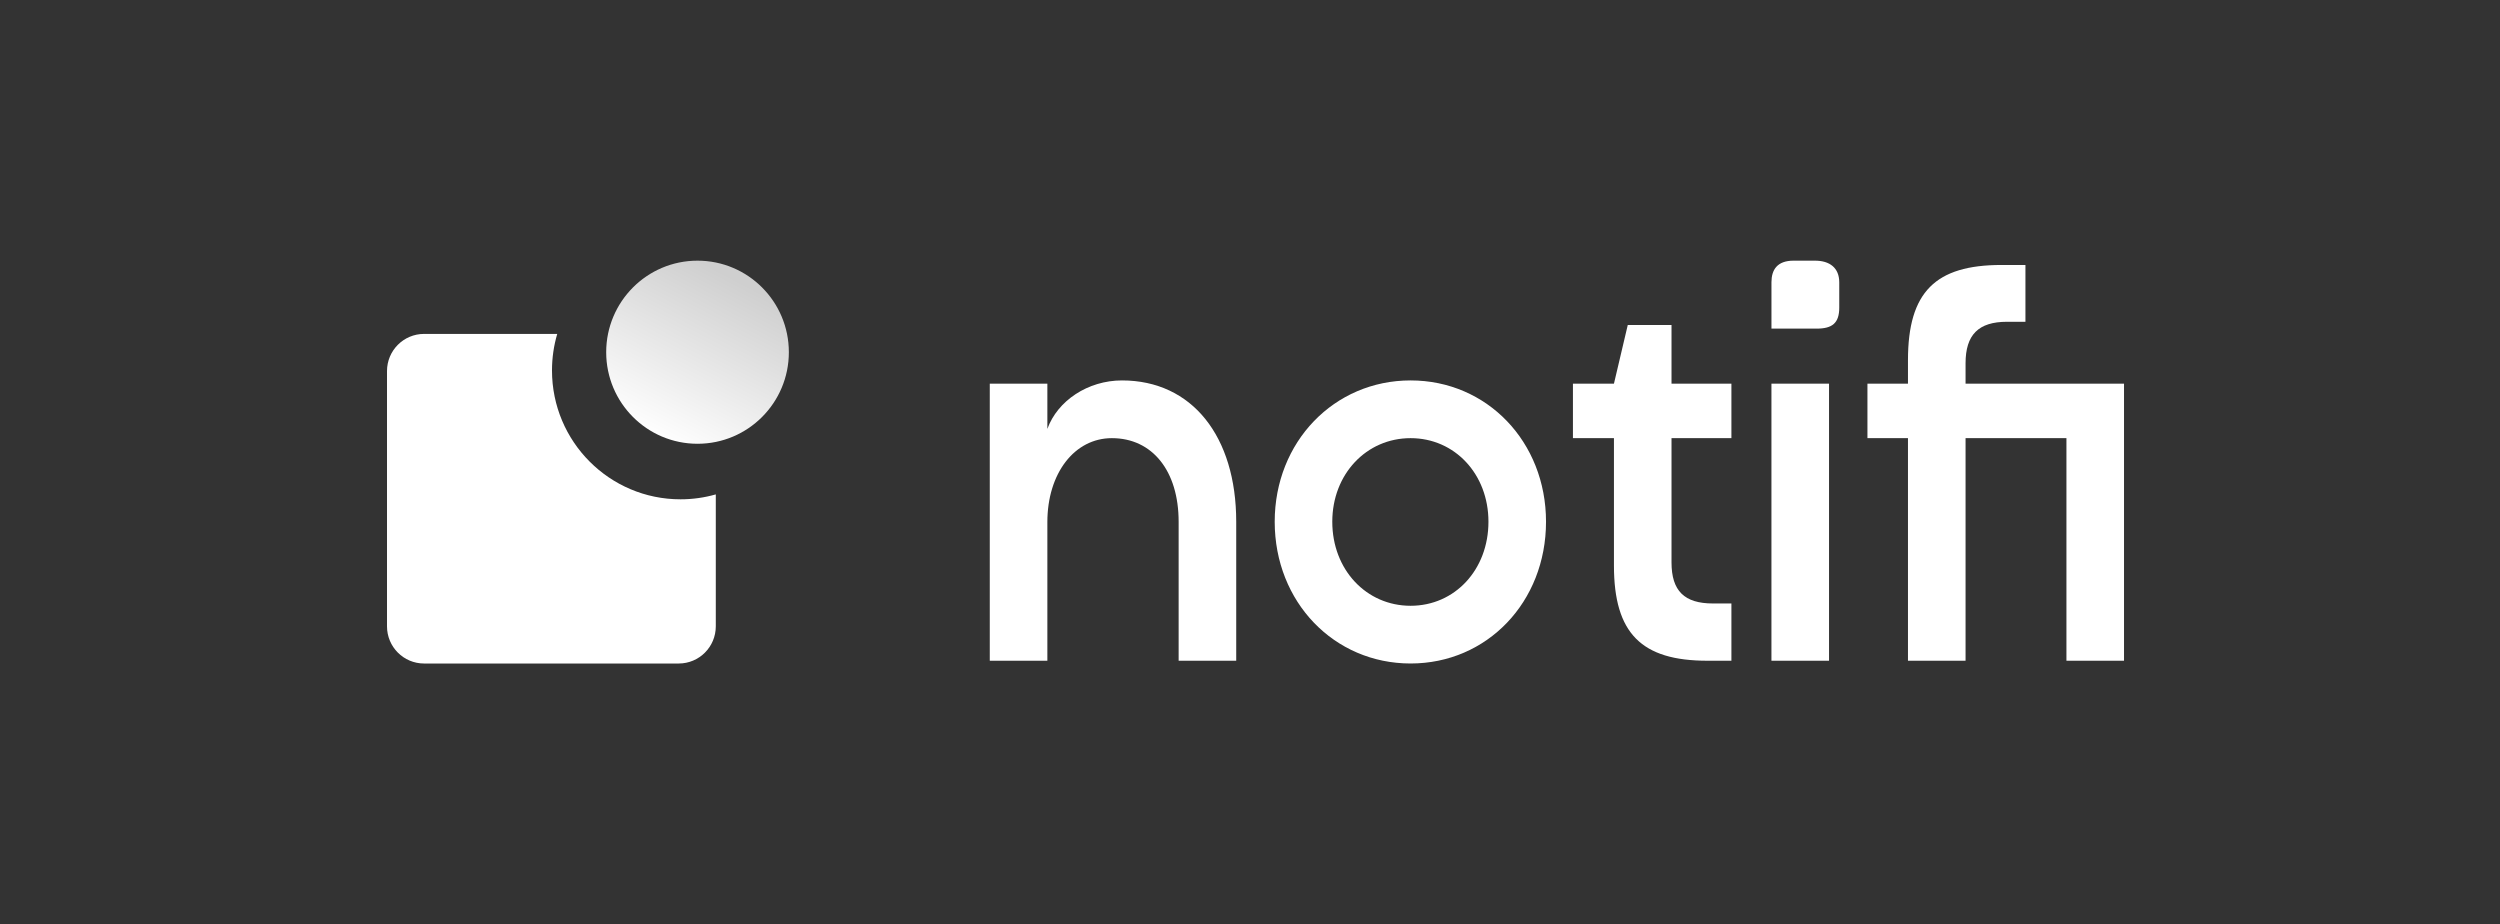 <svg width="211" height="78" viewBox="0 0 211 78" fill="none" xmlns="http://www.w3.org/2000/svg">
<rect x="0" y="0" width="211" height="78" fill="#333333" stroke="none"/>
<path fill-rule="evenodd" clip-rule="evenodd" d="M60.413 41.727C59.467 41.997 58.468 42.142 57.436 42.142C51.445 42.142 46.588 37.273 46.588 31.267C46.588 30.196 46.743 29.16 47.031 28.182H35.791C34.064 28.182 32.663 29.586 32.663 31.318V52.864C32.663 54.596 34.064 56 35.791 56H57.285C59.012 56 60.413 54.596 60.413 52.864V41.727Z" fill="white"/>
<path d="M66.579 29.727C66.579 33.995 63.128 37.454 58.871 37.454C54.614 37.454 51.163 33.995 51.163 29.727C51.163 25.46 54.614 22 58.871 22C63.128 22 66.579 25.46 66.579 29.727Z" fill="url(#paint0_linear_330_7447)"/>
<path d="M99.477 44.034V55.766H104.337V44.034C104.337 36.824 100.605 32.108 94.695 32.108C91.818 32.108 89.252 33.823 88.397 36.2V32.381H83.537V55.766H88.397V44.073C88.397 39.942 90.691 36.98 93.84 36.98C97.261 36.98 99.477 39.747 99.477 44.034Z" fill="white"/>
<path d="M107.585 44.034C107.585 50.816 112.6 55.999 119.054 55.999C125.508 55.999 130.484 50.816 130.484 44.034C130.484 37.292 125.508 32.108 119.054 32.108C112.6 32.108 107.585 37.292 107.585 44.034ZM119.054 36.98C122.786 36.98 125.625 40.02 125.625 44.034C125.625 48.088 122.786 51.128 119.054 51.128C115.322 51.128 112.445 48.088 112.445 44.034C112.445 40.02 115.322 36.98 119.054 36.98Z" fill="white"/>
<path d="M137.383 27.431L136.217 32.381H132.756V36.98H136.217V47.737C136.217 53.466 138.549 55.766 144.109 55.766H146.131V50.933H144.575C142.165 50.933 141.076 49.88 141.076 47.464V36.98H146.131V32.381H141.076V27.431H137.383Z" fill="white"/>
<path d="M154.37 55.766V32.381H149.51V55.766H154.37Z" fill="white"/>
<path d="M179.267 55.766V32.381H165.893V30.666C165.893 28.25 166.982 27.158 169.392 27.158H170.947V22.364H168.925C163.366 22.364 161.033 24.625 161.033 30.393V32.381H157.612V36.98H161.033V55.766H165.893V36.98H174.407V55.766H179.267Z" fill="white"/>
<path fill-rule="evenodd" clip-rule="evenodd" d="M151.378 22C150.005 22 149.511 22.756 149.511 23.83V27.736H153.321C154.644 27.736 155.233 27.272 155.233 25.962V23.83C155.233 22.605 154.426 22 153.187 22H151.378Z" fill="white"/>
<defs>
<linearGradient id="paint0_linear_330_7447" x1="63.526" y1="23.204" x2="56.089" y2="37.439" gradientUnits="userSpaceOnUse">
<stop offset="0.063" stop-color="#CFCFCF"/>
<stop offset="1" stop-color="white"/>
</linearGradient>
</defs>
</svg>
